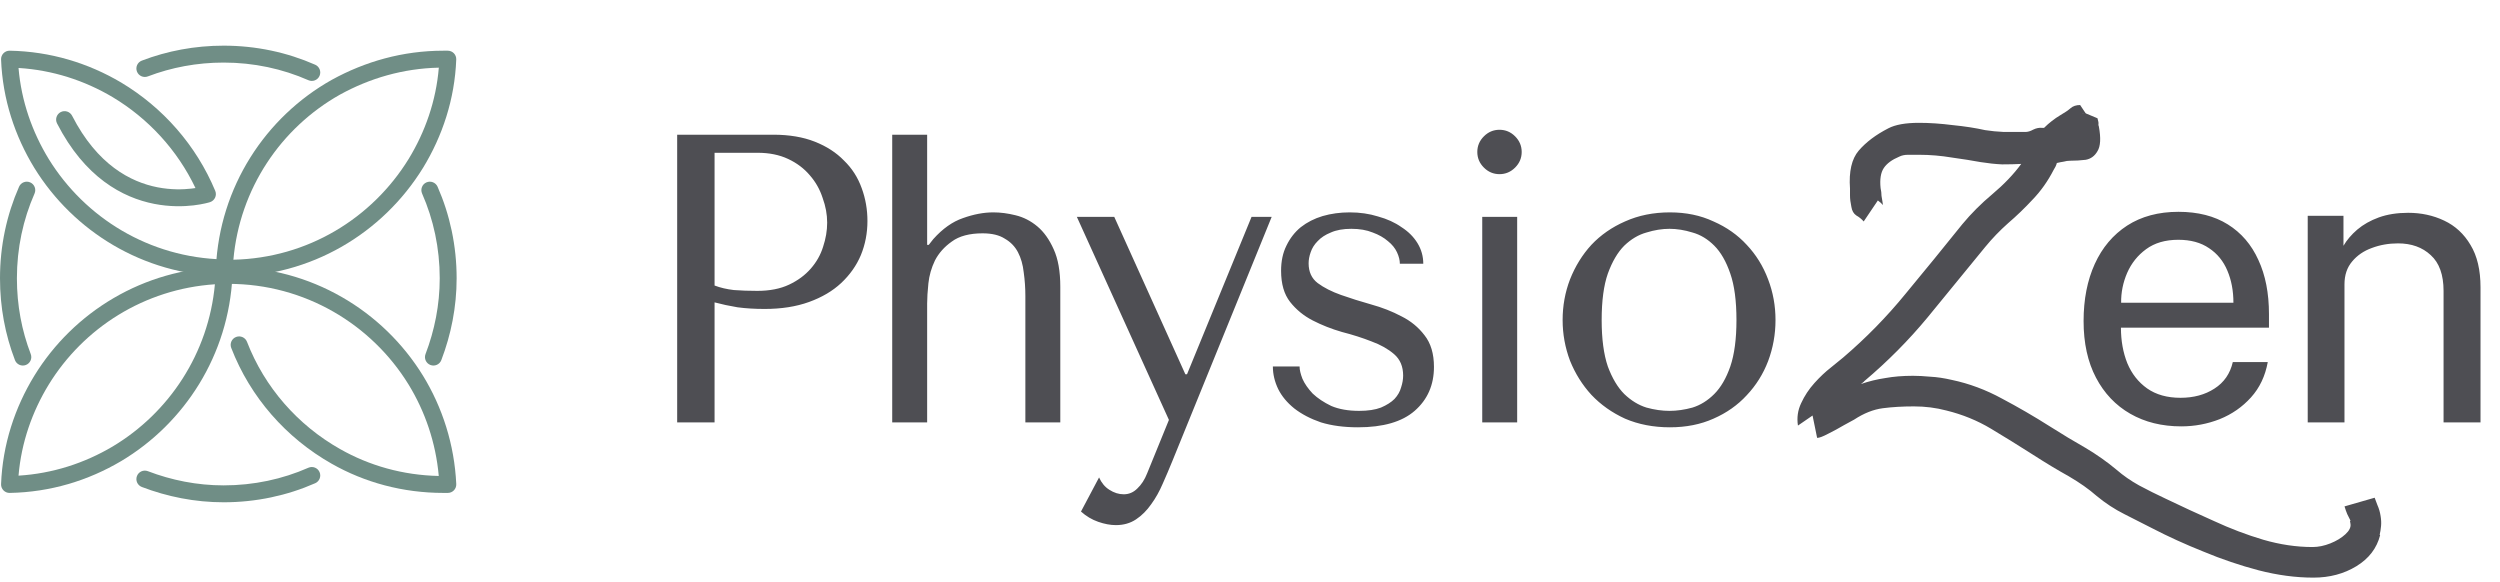 <svg width="219" height="51" viewBox="0 0 219 51" fill="none" xmlns="http://www.w3.org/2000/svg">
<path fill-rule="evenodd" clip-rule="evenodd" d="M37.355 15.978C37.729 15.813 38.166 15.983 38.331 16.357C39.412 18.815 40.001 21.533 40.001 24.378C40.001 26.902 39.509 29.324 38.66 31.546C38.514 31.928 38.086 32.119 37.704 31.973C37.322 31.827 37.13 31.399 37.276 31.017C38.066 28.952 38.52 26.709 38.52 24.378C38.52 21.739 37.974 19.224 36.975 16.954C36.81 16.579 36.98 16.142 37.355 15.978Z" fill="#708E86"/>
<path fill-rule="evenodd" clip-rule="evenodd" d="M18.883 23.464C18.883 23.055 19.214 22.724 19.623 22.724H19.655C20.064 22.724 20.395 23.055 20.395 23.464V23.748C20.395 24.157 20.064 24.488 19.655 24.488H19.623C19.214 24.488 18.883 24.157 18.883 23.748V23.464Z" fill="#708E86"/>
<path fill-rule="evenodd" clip-rule="evenodd" d="M18.883 23.748C18.883 23.339 19.214 23.007 19.623 23.007H19.655C19.87 23.007 20.074 23.101 20.214 23.263C20.355 23.425 20.418 23.64 20.388 23.853C20.365 24.014 20.364 24.153 20.364 24.378C20.364 24.787 20.032 25.119 19.623 25.119C19.214 25.119 18.883 24.787 18.883 24.378C18.883 24.373 18.883 24.368 18.883 24.363C18.883 24.352 18.883 24.341 18.883 24.331V23.748Z" fill="#708E86"/>
<path fill-rule="evenodd" clip-rule="evenodd" d="M0.306 4.663C0.448 4.518 0.644 4.438 0.848 4.441C4.419 4.507 7.726 5.523 10.604 7.224L10.608 7.226L10.608 7.226C14.271 9.417 17.184 12.722 18.854 16.717C18.934 16.908 18.93 17.124 18.843 17.313C18.756 17.501 18.594 17.644 18.397 17.708L18.171 17.002C18.397 17.708 18.396 17.708 18.396 17.708L18.395 17.708L18.392 17.709L18.384 17.712L18.36 17.719C18.34 17.725 18.313 17.733 18.279 17.742C18.21 17.761 18.112 17.787 17.988 17.815C17.741 17.871 17.389 17.939 16.953 17.991C16.085 18.092 14.875 18.127 13.509 17.859C10.743 17.316 7.421 15.546 4.998 10.815C4.811 10.451 4.955 10.005 5.319 9.818C5.683 9.632 6.13 9.776 6.316 10.14C8.527 14.456 11.462 15.948 13.794 16.406C14.977 16.638 16.027 16.608 16.781 16.52C16.904 16.505 17.018 16.489 17.123 16.473C15.537 13.142 12.993 10.379 9.849 8.498C7.397 7.049 4.617 6.14 1.623 5.954C1.866 8.857 2.825 11.571 4.271 13.935C7.455 19.089 13.091 22.572 19.575 22.724C19.984 22.733 20.308 23.073 20.298 23.481C20.289 23.89 19.949 24.214 19.541 24.204C12.534 24.041 6.445 20.275 3.01 14.712L3.008 14.71C1.308 11.931 0.226 8.688 0.094 5.21C0.087 5.006 0.163 4.809 0.306 4.663Z" fill="#708E86"/>
<path fill-rule="evenodd" clip-rule="evenodd" d="M29.067 6.992C31.973 5.392 35.279 4.441 38.849 4.441H39.227C39.428 4.441 39.621 4.523 39.761 4.668C39.9 4.813 39.975 5.009 39.967 5.21C39.836 8.688 38.753 11.931 37.054 14.71L37.052 14.712C33.519 20.437 27.234 24.236 20.031 24.236H19.653C19.45 24.236 19.257 24.153 19.117 24.007C18.977 23.861 18.904 23.663 18.913 23.461C19.24 16.39 23.235 10.268 29.061 6.995L29.067 6.992ZM29.784 8.288C24.606 11.198 20.993 16.537 20.445 22.751C26.937 22.608 32.583 19.132 35.791 13.935C37.242 11.564 38.201 8.839 38.441 5.927C35.297 5.996 32.377 6.861 29.784 8.288Z" fill="#708E86"/>
<path fill-rule="evenodd" clip-rule="evenodd" d="M18.883 23.874C18.883 23.465 19.214 23.133 19.623 23.133H19.655C20.064 23.133 20.395 23.465 20.395 23.874V24.158C20.395 24.567 20.064 24.898 19.655 24.898H19.623C19.214 24.898 18.883 24.567 18.883 24.158V23.874Z" fill="#708E86"/>
<path fill-rule="evenodd" clip-rule="evenodd" d="M19.623 22.503C20.032 22.503 20.364 22.834 20.364 23.244C20.364 23.469 20.365 23.608 20.388 23.769C20.418 23.982 20.355 24.197 20.214 24.359C20.074 24.521 19.87 24.614 19.655 24.614H19.623C19.214 24.614 18.883 24.283 18.883 23.874V23.292C18.883 23.281 18.883 23.27 18.883 23.259C18.883 23.254 18.883 23.249 18.883 23.244C18.883 22.834 19.214 22.503 19.623 22.503Z" fill="#708E86"/>
<path fill-rule="evenodd" clip-rule="evenodd" d="M20.151 23.609C20.294 23.756 20.37 23.956 20.361 24.161C20.033 31.07 16.202 37.059 10.607 40.397L10.604 40.398C7.726 42.099 4.419 43.115 0.848 43.18C0.644 43.184 0.448 43.104 0.306 42.958C0.163 42.813 0.087 42.615 0.094 42.412C0.226 38.933 1.308 35.691 3.008 32.912L3.009 32.911C6.445 27.314 12.567 23.549 19.604 23.386C19.809 23.381 20.007 23.462 20.151 23.609ZM4.271 33.686C2.825 36.05 1.866 38.765 1.623 41.667C4.617 41.482 7.398 40.572 9.85 39.124C14.813 36.163 18.273 30.952 18.825 24.903C12.651 25.312 7.321 28.72 4.271 33.686Z" fill="#708E86"/>
<path fill-rule="evenodd" clip-rule="evenodd" d="M19.166 24.126C19.166 23.717 19.498 23.386 19.907 23.386H20.033C27.236 23.386 33.553 27.217 37.054 32.911L37.055 32.912C38.758 35.695 39.805 38.936 39.969 42.405C39.978 42.607 39.905 42.804 39.765 42.951C39.625 43.097 39.431 43.18 39.229 43.18H38.851C35.287 43.18 31.946 42.265 29.061 40.626C25.07 38.368 21.927 34.801 20.256 30.477C20.109 30.095 20.298 29.666 20.68 29.519C21.061 29.372 21.49 29.561 21.637 29.943C23.182 33.94 26.09 37.244 29.791 39.337L29.792 39.337C32.343 40.787 35.285 41.627 38.436 41.695C38.176 38.776 37.24 36.052 35.792 33.686C32.548 28.411 26.698 24.867 20.033 24.867H19.907C19.498 24.867 19.166 24.535 19.166 24.126Z" fill="#708E86"/>
<path fill-rule="evenodd" clip-rule="evenodd" d="M2.646 15.978C3.021 16.142 3.191 16.579 3.026 16.954C2.027 19.224 1.481 21.739 1.481 24.378C1.481 26.746 1.906 28.958 2.693 31.017C2.839 31.399 2.648 31.827 2.266 31.973C1.884 32.119 1.456 31.928 1.31 31.546C0.458 29.318 0 26.928 0 24.378C0 21.533 0.589 18.815 1.67 16.357C1.835 15.983 2.272 15.813 2.646 15.978Z" fill="#708E86"/>
<path fill-rule="evenodd" clip-rule="evenodd" d="M19.591 5.481C17.254 5.481 15.011 5.906 12.953 6.693C12.57 6.839 12.142 6.648 11.996 6.266C11.85 5.884 12.041 5.456 12.424 5.31C14.652 4.458 17.074 4 19.591 4C22.436 4 25.154 4.589 27.612 5.67C27.986 5.835 28.156 6.272 27.992 6.646C27.827 7.021 27.39 7.191 27.016 7.026C24.745 6.027 22.231 5.481 19.591 5.481Z" fill="#708E86"/>
<path fill-rule="evenodd" clip-rule="evenodd" d="M27.992 41.354C28.156 41.728 27.986 42.165 27.612 42.33C25.154 43.411 22.436 44 19.591 44C17.067 44 14.646 43.508 12.424 42.659C12.041 42.513 11.85 42.085 11.996 41.703C12.142 41.321 12.57 41.129 12.953 41.275C15.017 42.065 17.261 42.519 19.591 42.519C22.231 42.519 24.745 41.973 27.016 40.974C27.39 40.809 27.827 40.979 27.992 41.354Z" fill="#708E86"/>
<path d="M62.596 26.488V37H59.32V11.8H67.744C69.136 11.8 70.348 12.004 71.38 12.412C72.412 12.82 73.264 13.372 73.936 14.068C74.632 14.74 75.148 15.544 75.484 16.48C75.82 17.392 75.988 18.352 75.988 19.36C75.988 20.416 75.796 21.412 75.412 22.348C75.028 23.26 74.452 24.076 73.684 24.796C72.94 25.492 72.004 26.044 70.876 26.452C69.748 26.86 68.452 27.064 66.988 27.064C66.124 27.064 65.332 27.016 64.612 26.92C63.892 26.8 63.22 26.656 62.596 26.488ZM62.596 13.384V25.012C63.1 25.204 63.664 25.336 64.288 25.408C64.912 25.456 65.596 25.48 66.34 25.48C67.42 25.48 68.344 25.3 69.112 24.94C69.88 24.58 70.516 24.112 71.02 23.536C71.524 22.96 71.884 22.324 72.1 21.628C72.34 20.908 72.46 20.2 72.46 19.504C72.46 18.784 72.328 18.064 72.064 17.344C71.824 16.6 71.452 15.94 70.948 15.364C70.444 14.764 69.808 14.284 69.04 13.924C68.272 13.564 67.384 13.384 66.376 13.384H62.596ZM78.158 11.8H81.218V21.448H81.362L81.758 20.944C82.574 20.032 83.438 19.42 84.35 19.108C85.286 18.772 86.174 18.604 87.014 18.604C87.638 18.604 88.286 18.688 88.958 18.856C89.654 19.024 90.29 19.348 90.866 19.828C91.442 20.308 91.922 20.98 92.306 21.844C92.69 22.684 92.882 23.776 92.882 25.12V37H89.822V25.948C89.822 25.228 89.774 24.532 89.678 23.86C89.606 23.188 89.438 22.6 89.174 22.096C88.91 21.592 88.526 21.196 88.022 20.908C87.542 20.596 86.894 20.44 86.078 20.44C84.926 20.44 84.026 20.68 83.378 21.16C82.73 21.616 82.238 22.168 81.902 22.816C81.59 23.464 81.398 24.136 81.326 24.832C81.254 25.528 81.218 26.116 81.218 26.596V37H78.158V11.8ZM103.838 32.788H103.982L109.634 19H111.398L102.686 40.42C102.422 41.068 102.146 41.716 101.858 42.364C101.57 43.036 101.234 43.636 100.85 44.164C100.466 44.716 100.022 45.16 99.518 45.496C99.014 45.832 98.426 46 97.754 46C97.274 46 96.758 45.904 96.206 45.712C95.654 45.52 95.15 45.22 94.694 44.812L96.278 41.824C96.494 42.304 96.794 42.664 97.178 42.904C97.586 43.168 98.006 43.3 98.438 43.3C98.894 43.3 99.29 43.132 99.626 42.796C99.986 42.46 100.274 42.016 100.49 41.464L102.398 36.784L94.334 19H97.61L103.838 32.788ZM124.679 23.104H122.627C122.627 22.792 122.543 22.456 122.375 22.096C122.207 21.736 121.943 21.412 121.583 21.124C121.223 20.812 120.779 20.56 120.251 20.368C119.723 20.152 119.099 20.044 118.379 20.044C117.659 20.044 117.059 20.152 116.579 20.368C116.099 20.56 115.715 20.812 115.427 21.124C115.139 21.412 114.935 21.736 114.815 22.096C114.695 22.432 114.635 22.756 114.635 23.068C114.635 23.812 114.899 24.388 115.427 24.796C115.979 25.204 116.663 25.552 117.479 25.84C118.295 26.128 119.171 26.404 120.107 26.668C121.067 26.932 121.955 27.28 122.771 27.712C123.587 28.12 124.259 28.672 124.787 29.368C125.339 30.064 125.615 30.988 125.615 32.14C125.615 33.724 125.051 35.008 123.923 35.992C122.819 36.952 121.163 37.432 118.955 37.432C117.731 37.432 116.651 37.288 115.715 37C114.803 36.688 114.023 36.28 113.375 35.776C112.751 35.272 112.283 34.708 111.971 34.084C111.659 33.436 111.503 32.776 111.503 32.104H113.843C113.843 32.392 113.927 32.752 114.095 33.184C114.287 33.616 114.587 34.048 114.995 34.48C115.427 34.888 115.967 35.248 116.615 35.56C117.287 35.848 118.103 35.992 119.063 35.992C119.831 35.992 120.467 35.896 120.971 35.704C121.475 35.488 121.871 35.236 122.159 34.948C122.447 34.636 122.639 34.3 122.735 33.94C122.855 33.58 122.915 33.232 122.915 32.896C122.915 32.104 122.651 31.48 122.123 31.024C121.595 30.568 120.935 30.196 120.143 29.908C119.351 29.596 118.487 29.32 117.551 29.08C116.639 28.816 115.787 28.48 114.995 28.072C114.203 27.664 113.543 27.124 113.015 26.452C112.487 25.78 112.223 24.868 112.223 23.716C112.223 22.876 112.379 22.144 112.691 21.52C113.003 20.872 113.423 20.332 113.951 19.9C114.503 19.468 115.139 19.144 115.859 18.928C116.603 18.712 117.395 18.604 118.235 18.604C119.123 18.604 119.951 18.724 120.719 18.964C121.511 19.18 122.195 19.492 122.771 19.9C123.371 20.284 123.839 20.752 124.175 21.304C124.511 21.856 124.679 22.456 124.679 23.104ZM129.844 19H132.904V37H129.844V19ZM129.412 13.312C129.412 12.784 129.604 12.328 129.988 11.944C130.372 11.56 130.828 11.368 131.356 11.368C131.884 11.368 132.34 11.56 132.724 11.944C133.108 12.328 133.3 12.784 133.3 13.312C133.3 13.84 133.108 14.296 132.724 14.68C132.34 15.064 131.884 15.256 131.356 15.256C130.828 15.256 130.372 15.064 129.988 14.68C129.604 14.296 129.412 13.84 129.412 13.312ZM155.534 28.036C155.534 29.284 155.318 30.484 154.886 31.636C154.454 32.764 153.83 33.76 153.014 34.624C152.222 35.488 151.25 36.172 150.098 36.676C148.97 37.18 147.698 37.432 146.282 37.432C144.842 37.432 143.534 37.18 142.358 36.676C141.206 36.148 140.222 35.452 139.406 34.588C138.614 33.724 137.99 32.728 137.534 31.6C137.102 30.448 136.886 29.26 136.886 28.036C136.886 26.788 137.102 25.6 137.534 24.472C137.99 23.32 138.614 22.312 139.406 21.448C140.222 20.584 141.206 19.9 142.358 19.396C143.534 18.868 144.842 18.604 146.282 18.604C147.698 18.604 148.97 18.868 150.098 19.396C151.25 19.9 152.222 20.584 153.014 21.448C153.83 22.312 154.454 23.32 154.886 24.472C155.318 25.6 155.534 26.788 155.534 28.036ZM152.114 28.036C152.114 26.356 151.934 25 151.574 23.968C151.214 22.912 150.746 22.096 150.17 21.52C149.594 20.944 148.958 20.56 148.262 20.368C147.566 20.152 146.894 20.044 146.246 20.044C145.598 20.044 144.926 20.152 144.23 20.368C143.534 20.56 142.886 20.944 142.286 21.52C141.71 22.096 141.23 22.912 140.846 23.968C140.486 25 140.306 26.356 140.306 28.036C140.306 29.692 140.486 31.048 140.846 32.104C141.23 33.136 141.71 33.94 142.286 34.516C142.886 35.092 143.534 35.488 144.23 35.704C144.926 35.896 145.598 35.992 146.246 35.992C146.894 35.992 147.566 35.896 148.262 35.704C148.958 35.488 149.594 35.092 150.17 34.516C150.746 33.94 151.214 33.136 151.574 32.104C151.934 31.048 152.114 29.692 152.114 28.036ZM202.66 50.6C201.113 50.6 199.513 50.387 197.86 49.96C196.233 49.533 194.62 48.987 193.02 48.32C191.42 47.68 189.927 47 188.54 46.28C187.767 45.88 186.953 45.467 186.1 45.04C185.247 44.613 184.433 44.08 183.66 43.44C182.993 42.853 182.18 42.28 181.22 41.72C180.26 41.187 179.22 40.56 178.1 39.84C176.847 39.04 175.62 38.28 174.42 37.56C173.22 36.84 171.913 36.307 170.5 35.96C169.593 35.72 168.647 35.6 167.66 35.6C166.673 35.6 165.767 35.653 164.94 35.76C164.113 35.867 163.273 36.2 162.42 36.76C162.287 36.84 161.993 37 161.54 37.24C161.087 37.507 160.62 37.76 160.14 38C159.687 38.24 159.367 38.36 159.18 38.36L158.78 36.4L157.5 37.28C157.393 36.587 157.487 35.933 157.78 35.32C158.073 34.68 158.46 34.093 158.94 33.56C159.42 33.027 159.9 32.573 160.38 32.2C160.86 31.8 161.22 31.507 161.46 31.32C163.46 29.613 165.287 27.747 166.94 25.72C168.62 23.693 170.273 21.667 171.9 19.64C172.673 18.707 173.553 17.827 174.54 17C175.553 16.147 176.393 15.267 177.06 14.36C176.553 14.387 175.993 14.4 175.38 14.4C174.793 14.373 174.167 14.307 173.5 14.2C172.78 14.067 171.94 13.933 170.98 13.8C170.02 13.64 169.073 13.56 168.14 13.56C167.793 13.56 167.46 13.56 167.14 13.56C166.847 13.56 166.593 13.613 166.38 13.72C165.74 13.987 165.287 14.32 165.02 14.72C164.753 15.12 164.66 15.707 164.74 16.48C164.793 16.72 164.82 16.947 164.82 17.16C164.847 17.347 164.873 17.507 164.9 17.64C164.953 17.907 164.953 18 164.9 17.92C164.847 17.84 164.713 17.72 164.5 17.56L163.26 19.4C163.073 19.187 162.86 19.013 162.62 18.88C162.38 18.72 162.233 18.467 162.18 18.12C162.1 17.747 162.06 17.413 162.06 17.12C162.06 16.827 162.06 16.627 162.06 16.52C161.953 15.027 162.207 13.92 162.82 13.2C163.46 12.453 164.327 11.8 165.42 11.24C166.033 10.92 166.927 10.76 168.1 10.76C169.033 10.76 170.02 10.827 171.06 10.96C172.127 11.067 173.073 11.213 173.9 11.4C174.407 11.48 174.953 11.533 175.54 11.56C176.127 11.56 176.753 11.56 177.42 11.56C177.633 11.56 177.86 11.493 178.1 11.36C178.367 11.227 178.633 11.173 178.9 11.2H179.06C179.273 10.987 179.5 10.787 179.74 10.6C179.98 10.413 180.233 10.24 180.5 10.08C180.873 9.867 181.167 9.667 181.38 9.48C181.593 9.293 181.873 9.2 182.22 9.2L182.7 9.92C182.753 9.92 182.767 9.933 182.74 9.96C182.74 9.96 182.753 9.96 182.78 9.96L183.74 10.36C183.82 10.627 183.847 10.8 183.82 10.88C183.82 10.96 183.833 11.027 183.86 11.08C184.047 12.093 184.007 12.813 183.74 13.24C183.5 13.667 183.153 13.92 182.7 14C182.247 14.053 181.793 14.08 181.34 14.08C181.153 14.08 180.967 14.107 180.78 14.16C180.593 14.187 180.393 14.227 180.18 14.28C180.153 14.387 180.113 14.493 180.06 14.6C180.007 14.68 179.953 14.773 179.9 14.88C179.393 15.867 178.78 16.733 178.06 17.48C177.367 18.227 176.647 18.92 175.9 19.56C175.18 20.2 174.513 20.893 173.9 21.64C172.193 23.72 170.513 25.773 168.86 27.8C167.207 29.8 165.353 31.667 163.3 33.4C163.327 33.4 163.233 33.48 163.02 33.64C163.713 33.4 164.42 33.227 165.14 33.12C165.86 32.987 166.673 32.92 167.58 32.92C168.033 32.92 168.54 32.947 169.1 33C169.66 33.027 170.287 33.12 170.98 33.28C172.5 33.6 173.967 34.147 175.38 34.92C176.793 35.667 178.193 36.48 179.58 37.36C180.673 38.053 181.713 38.68 182.7 39.24C183.687 39.827 184.593 40.467 185.42 41.16C186.007 41.667 186.66 42.12 187.38 42.52C188.127 42.92 188.9 43.307 189.7 43.68C191.087 44.347 192.5 45 193.94 45.64C195.38 46.307 196.82 46.853 198.26 47.28C199.727 47.707 201.167 47.92 202.58 47.92C203.087 47.92 203.607 47.813 204.14 47.6C204.673 47.387 205.113 47.12 205.46 46.8C205.807 46.48 205.953 46.173 205.9 45.88C205.873 45.747 205.86 45.667 205.86 45.64C205.887 45.64 205.9 45.627 205.9 45.6C205.82 45.44 205.727 45.253 205.62 45.04C205.54 44.853 205.46 44.627 205.38 44.36L208.02 43.6C208.073 43.733 208.153 43.947 208.26 44.24C208.393 44.533 208.487 44.853 208.54 45.2C208.593 45.52 208.607 45.813 208.58 46.08C208.553 46.373 208.513 46.627 208.46 46.84L208.5 46.88C208.207 48.027 207.513 48.933 206.42 49.6C205.327 50.267 204.073 50.6 202.66 50.6ZM182.46 9.96L182.5 9.92H182.46V9.96ZM185.794 28.705C185.794 29.848 185.981 30.887 186.354 31.82C186.739 32.742 187.317 33.477 188.087 34.025C188.868 34.573 189.843 34.847 191.009 34.847C192.164 34.847 193.156 34.579 193.984 34.042C194.824 33.506 195.361 32.73 195.594 31.715H198.657C198.435 32.94 197.945 33.972 197.187 34.812C196.428 35.653 195.513 36.288 194.439 36.72C193.366 37.14 192.246 37.35 191.079 37.35C189.388 37.35 187.9 36.983 186.617 36.248C185.333 35.513 184.33 34.457 183.607 33.08C182.883 31.703 182.522 30.052 182.522 28.128C182.522 26.226 182.848 24.558 183.502 23.122C184.155 21.688 185.1 20.567 186.337 19.762C187.585 18.957 189.084 18.555 190.834 18.555C192.538 18.555 193.978 18.922 195.157 19.657C196.335 20.392 197.228 21.431 197.834 22.773C198.453 24.102 198.762 25.683 198.762 27.515V28.705H185.794ZM185.812 26.517H195.647C195.647 25.479 195.472 24.546 195.122 23.718C194.772 22.878 194.235 22.218 193.512 21.74C192.8 21.25 191.902 21.005 190.817 21.005C189.685 21.005 188.746 21.279 187.999 21.828C187.264 22.364 186.71 23.058 186.337 23.91C185.975 24.75 185.8 25.619 185.812 26.517ZM202.156 37V18.905H205.288V21.53C205.58 21.028 205.983 20.556 206.496 20.113C207.021 19.669 207.651 19.313 208.386 19.045C209.133 18.777 209.99 18.642 210.958 18.642C212.102 18.642 213.152 18.87 214.108 19.325C215.077 19.78 215.847 20.492 216.418 21.46C217.002 22.417 217.293 23.653 217.293 25.17V37H214.056V25.485C214.056 24.073 213.683 23.029 212.936 22.352C212.201 21.664 211.244 21.32 210.066 21.32C209.249 21.32 208.485 21.454 207.773 21.723C207.062 21.979 206.484 22.376 206.041 22.913C205.598 23.438 205.376 24.102 205.376 24.907V37H202.156Z" fill="#4E4E53"/>
</svg>
